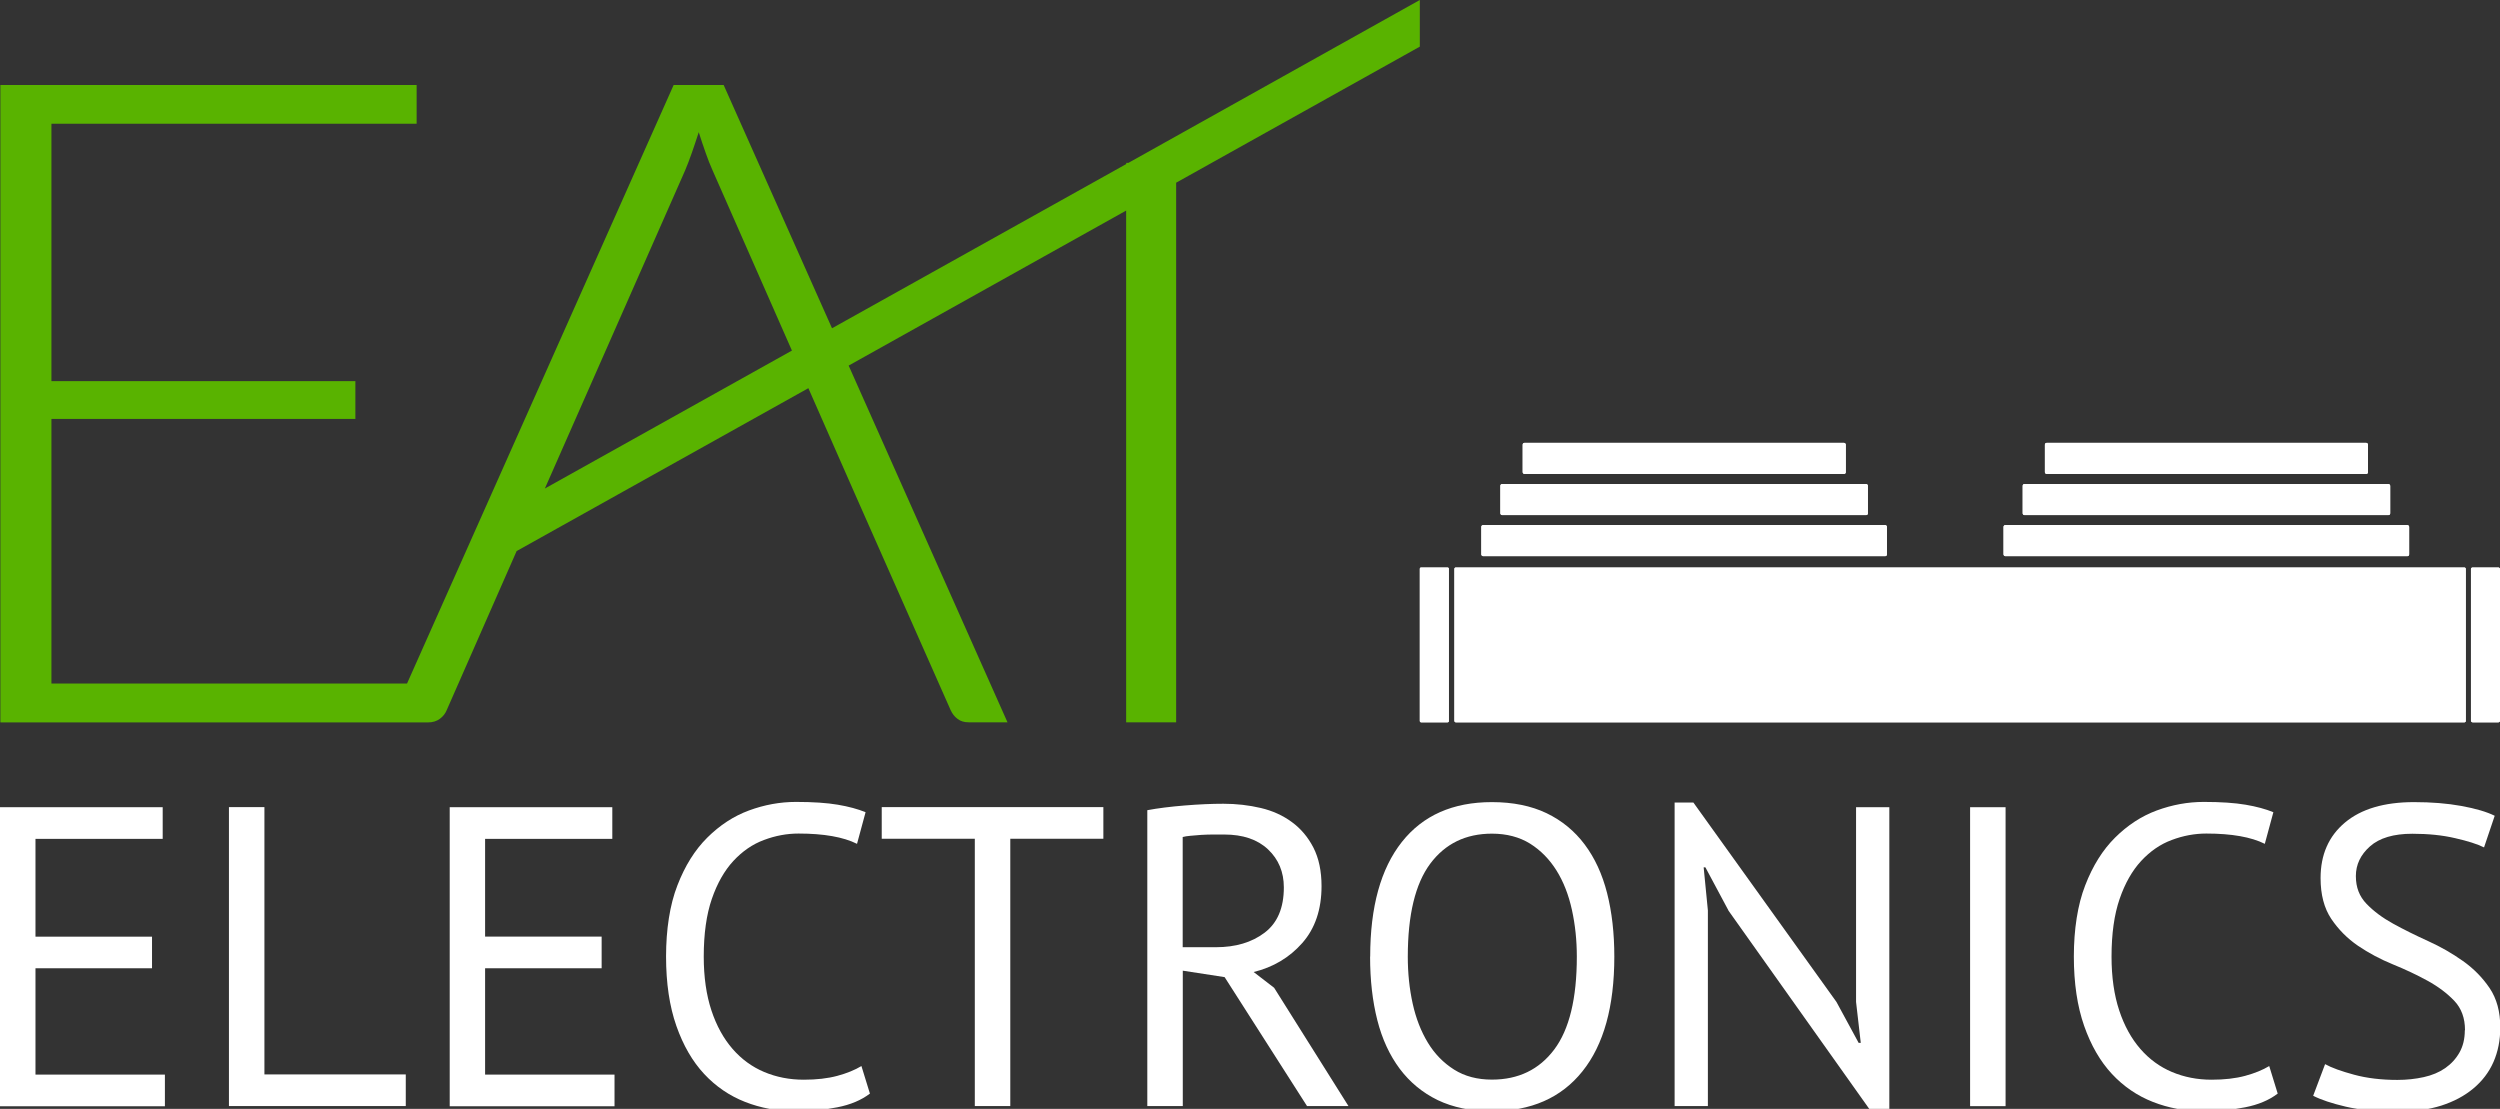 <?xml version="1.0" encoding="UTF-8"?>
<svg id="Layer_1" data-name="Layer 1" xmlns="http://www.w3.org/2000/svg" viewBox="0 0 260 115.32"><rect x="0" y="0" width="260" height="115.32" fill="#333333" stroke="none"/>
  <defs>
    <style>
      .cls-1 {
        fill: #fff;
      }

      .cls-1, .cls-2 {
        stroke-width: 0px;
      }

      .cls-2 {
        fill: #59b300;
      }
    </style>
  </defs>
  <path class="cls-2" d="M122.32,19v56.12h-5.2V21.9l-28.86,16.12,16.52,37.1h-4.03c-.48,0-.87-.12-1.17-.36-.31-.23-.54-.53-.71-.9l-8.52-19.24-1.53-3.46-4.75-10.79-30.34,16.94-7.28,16.56c-.14.34-.37.64-.71.89-.34.25-.75.37-1.22.37H.04V8.84h43.29v4.03H5.35v26.77h31.61v3.93H5.35v27.52h36.98l27.73-62.25h5.2l11.27,25.3,30.6-17.08v-.12h.22L147.66,0v4.85l-25.34,14.15ZM56.64,50.82l25.72-14.36-8.27-18.78c-.24-.53-.48-1.14-.71-1.81s-.48-1.37-.71-2.12c-.24.75-.48,1.45-.71,2.12s-.48,1.3-.71,1.86l-14.59,33.09Z"/>
  <g>
    <path class="cls-1" d="M0,83.95h16.92v3.29H3.69v10.17h12.12v3.29H3.69v11.06h13.46v3.29H0v-31.09Z"/>
    <path class="cls-1" d="M42.19,115.03h-18.38v-31.09h3.69v27.8h14.7v3.29Z"/>
    <path class="cls-1" d="M46.76,83.95h16.92v3.29h-13.23v10.17h12.12v3.29h-12.12v11.06h13.46v3.29h-17.14v-31.09Z"/>
    <path class="cls-1" d="M90.46,113.74c-.89.68-2.01,1.15-3.38,1.42-1.36.27-2.81.4-4.35.4-1.87,0-3.61-.32-5.24-.96-1.63-.64-3.05-1.61-4.26-2.91-1.21-1.3-2.18-2.97-2.89-5-.71-2.03-1.07-4.43-1.07-7.22s.39-5.37,1.18-7.39c.78-2.03,1.82-3.69,3.11-4.97s2.73-2.23,4.33-2.82c1.6-.59,3.23-.89,4.89-.89,1.78,0,3.23.1,4.35.29,1.12.19,2.09.45,2.89.78l-.89,3.29c-1.42-.71-3.45-1.07-6.08-1.07-1.21,0-2.41.22-3.6.67-1.19.44-2.24,1.17-3.18,2.18-.93,1.01-1.68,2.32-2.24,3.95-.56,1.63-.84,3.63-.84,6,0,2.13.27,4,.8,5.6.53,1.6,1.27,2.93,2.2,4s2.03,1.87,3.29,2.4c1.26.53,2.63.8,4.11.8,1.33,0,2.49-.13,3.49-.4s1.83-.61,2.51-1.02l.89,2.89Z"/>
    <path class="cls-1" d="M114.75,87.23h-9.68v27.8h-3.69v-27.8h-9.68v-3.29h23.05v3.29Z"/>
    <path class="cls-1" d="M119.32,84.26c1.12-.21,2.42-.37,3.89-.49,1.46-.12,2.8-.18,4.02-.18,1.36,0,2.66.15,3.89.44s2.31.78,3.24,1.47c.93.68,1.68,1.57,2.24,2.66.56,1.1.84,2.43.84,4,0,2.43-.67,4.4-2,5.91-1.33,1.51-3.02,2.52-5.06,3.02l2.13,1.64,7.73,12.3h-4.31l-8.57-13.41-4.35-.67v14.08h-3.69v-30.77ZM127.31,86.79h-1.2c-.41,0-.81.02-1.2.04-.39.03-.75.06-1.09.09-.34.03-.61.07-.82.13v11.46h3.46c2.04,0,3.73-.5,5.06-1.51,1.33-1.01,2-2.57,2-4.71,0-1.6-.55-2.92-1.64-3.95-1.1-1.04-2.62-1.55-4.57-1.55Z"/>
    <path class="cls-1" d="M142.5,99.49c0-5.18,1.1-9.15,3.29-11.92,2.19-2.77,5.31-4.15,9.37-4.15,2.19,0,4.09.39,5.68,1.15,1.6.77,2.92,1.86,3.97,3.26s1.83,3.09,2.33,5.06c.5,1.97.75,4.17.75,6.6,0,5.18-1.1,9.16-3.31,11.92-2.21,2.77-5.35,4.15-9.44,4.15-2.16,0-4.03-.39-5.62-1.15-1.58-.77-2.9-1.86-3.95-3.26-1.05-1.41-1.83-3.09-2.33-5.06-.5-1.97-.75-4.17-.75-6.6ZM146.41,99.49c0,1.72.17,3.35.51,4.89.34,1.54.87,2.89,1.58,4.06.71,1.17,1.62,2.1,2.73,2.8,1.11.7,2.42,1.04,3.93,1.04,2.75,0,4.91-1.04,6.48-3.13,1.57-2.09,2.35-5.31,2.35-9.66,0-1.69-.17-3.31-.51-4.86-.34-1.55-.87-2.92-1.6-4.09-.73-1.17-1.64-2.1-2.75-2.8-1.11-.69-2.44-1.04-3.97-1.04-2.72,0-4.86,1.04-6.42,3.13-1.55,2.09-2.33,5.31-2.33,9.66Z"/>
    <path class="cls-1" d="M179.76,94.69l-2.4-4.49h-.18l.44,4.49v20.34h-3.46v-31.57h1.95l14.88,20.74,2.31,4.26h.22l-.49-4.26v-20.25h3.46v31.57h-1.95l-14.79-20.83Z"/>
    <path class="cls-1" d="M204.89,83.95h3.69v31.09h-3.69v-31.09Z"/>
    <path class="cls-1" d="M236.87,113.74c-.89.68-2.01,1.15-3.38,1.42-1.36.27-2.81.4-4.35.4-1.87,0-3.61-.32-5.24-.96-1.63-.64-3.05-1.61-4.26-2.91-1.21-1.3-2.18-2.97-2.89-5-.71-2.03-1.07-4.43-1.07-7.22s.39-5.37,1.18-7.39c.78-2.03,1.82-3.69,3.11-4.97s2.73-2.23,4.33-2.82c1.6-.59,3.23-.89,4.89-.89,1.78,0,3.23.1,4.35.29,1.12.19,2.09.45,2.89.78l-.89,3.29c-1.42-.71-3.45-1.07-6.08-1.07-1.21,0-2.41.22-3.6.67-1.19.44-2.24,1.17-3.18,2.18-.93,1.01-1.68,2.32-2.24,3.95-.56,1.63-.84,3.63-.84,6,0,2.13.27,4,.8,5.6.53,1.6,1.27,2.93,2.2,4,.93,1.07,2.03,1.87,3.29,2.4,1.26.53,2.63.8,4.11.8,1.33,0,2.49-.13,3.49-.4s1.83-.61,2.51-1.02l.89,2.89Z"/>
    <path class="cls-1" d="M256.36,107.13c0-1.24-.37-2.26-1.11-3.04-.74-.78-1.67-1.48-2.78-2.09-1.11-.61-2.32-1.18-3.62-1.71-1.3-.53-2.51-1.18-3.62-1.93-1.11-.76-2.03-1.69-2.78-2.8-.74-1.11-1.11-2.52-1.11-4.24,0-2.43.84-4.35,2.53-5.77,1.69-1.42,4.09-2.13,7.19-2.13,1.81,0,3.45.13,4.93.4,1.48.27,2.63.61,3.46,1.02l-1.11,3.29c-.68-.34-1.68-.66-3-.96-1.32-.31-2.8-.46-4.46-.46-1.95,0-3.42.44-4.4,1.31-.98.87-1.47,1.9-1.47,3.09s.37,2.12,1.11,2.89c.74.77,1.67,1.46,2.78,2.07s2.32,1.21,3.62,1.8c1.3.59,2.51,1.28,3.62,2.07,1.11.78,2.03,1.72,2.78,2.82.74,1.1,1.11,2.46,1.11,4.09,0,1.33-.24,2.53-.71,3.6s-1.17,1.98-2.09,2.75c-.92.77-2.03,1.36-3.33,1.78-1.3.41-2.78.62-4.44.62-2.22,0-4.06-.17-5.51-.51-1.45-.34-2.58-.72-3.38-1.13l1.24-3.29c.68.38,1.69.74,3.02,1.1,1.33.36,2.83.54,4.49.54.98,0,1.89-.1,2.75-.29.86-.19,1.6-.5,2.22-.93.62-.43,1.12-.97,1.49-1.62.37-.65.56-1.42.56-2.31Z"/>
  </g>
  <g>
    <rect class="cls-1" x="151.26" y="59.02" width="105.18" height="16.1" rx=".14" ry=".14"/>
    <rect class="cls-1" x="256.98" y="59.02" width="3.02" height="16.1" rx=".17" ry=".17"/>
    <rect class="cls-1" x="147.66" y="59.02" width="3.02" height="16.1" rx=".13" ry=".13"/>
    <rect class="cls-1" x="208.37" y="54.61" width="42.18" height="3.23" rx=".18" ry=".18"/>
    <rect class="cls-1" x="210.36" y="50.34" width="38.22" height="3.23" rx=".18" ry=".18"/>
    <rect class="cls-1" x="212.67" y="46.06" width="33.6" height="3.23" rx=".18" ry=".18"/>
    <rect class="cls-1" x="154.06" y="54.61" width="42.18" height="3.23" rx=".18" ry=".18"/>
    <rect class="cls-1" x="156.04" y="50.34" width="38.22" height="3.23" rx=".18" ry=".18"/>
    <rect class="cls-1" x="158.36" y="46.06" width="33.6" height="3.23" rx=".18" ry=".18"/>
    <rect class="cls-1" x="151.26" y="59.02" width="105.18" height="16.1" rx=".14" ry=".14"/>
    <rect class="cls-1" x="256.98" y="59.02" width="3.02" height="16.1" rx=".17" ry=".17"/>
    <rect class="cls-1" x="147.66" y="59.02" width="3.02" height="16.1" rx=".13" ry=".13"/>
    <rect class="cls-1" x="208.37" y="54.61" width="42.18" height="3.23" rx=".18" ry=".18"/>
    <rect class="cls-1" x="210.36" y="50.34" width="38.22" height="3.23" rx=".18" ry=".18"/>
    <rect class="cls-1" x="212.67" y="46.06" width="33.6" height="3.23" rx=".18" ry=".18"/>
    <rect class="cls-1" x="154.06" y="54.61" width="42.18" height="3.23" rx=".18" ry=".18"/>
    <rect class="cls-1" x="156.04" y="50.34" width="38.22" height="3.23" rx=".18" ry=".18"/>
    <rect class="cls-1" x="158.36" y="46.06" width="33.6" height="3.23" rx=".18" ry=".18"/>
  </g>
</svg>
